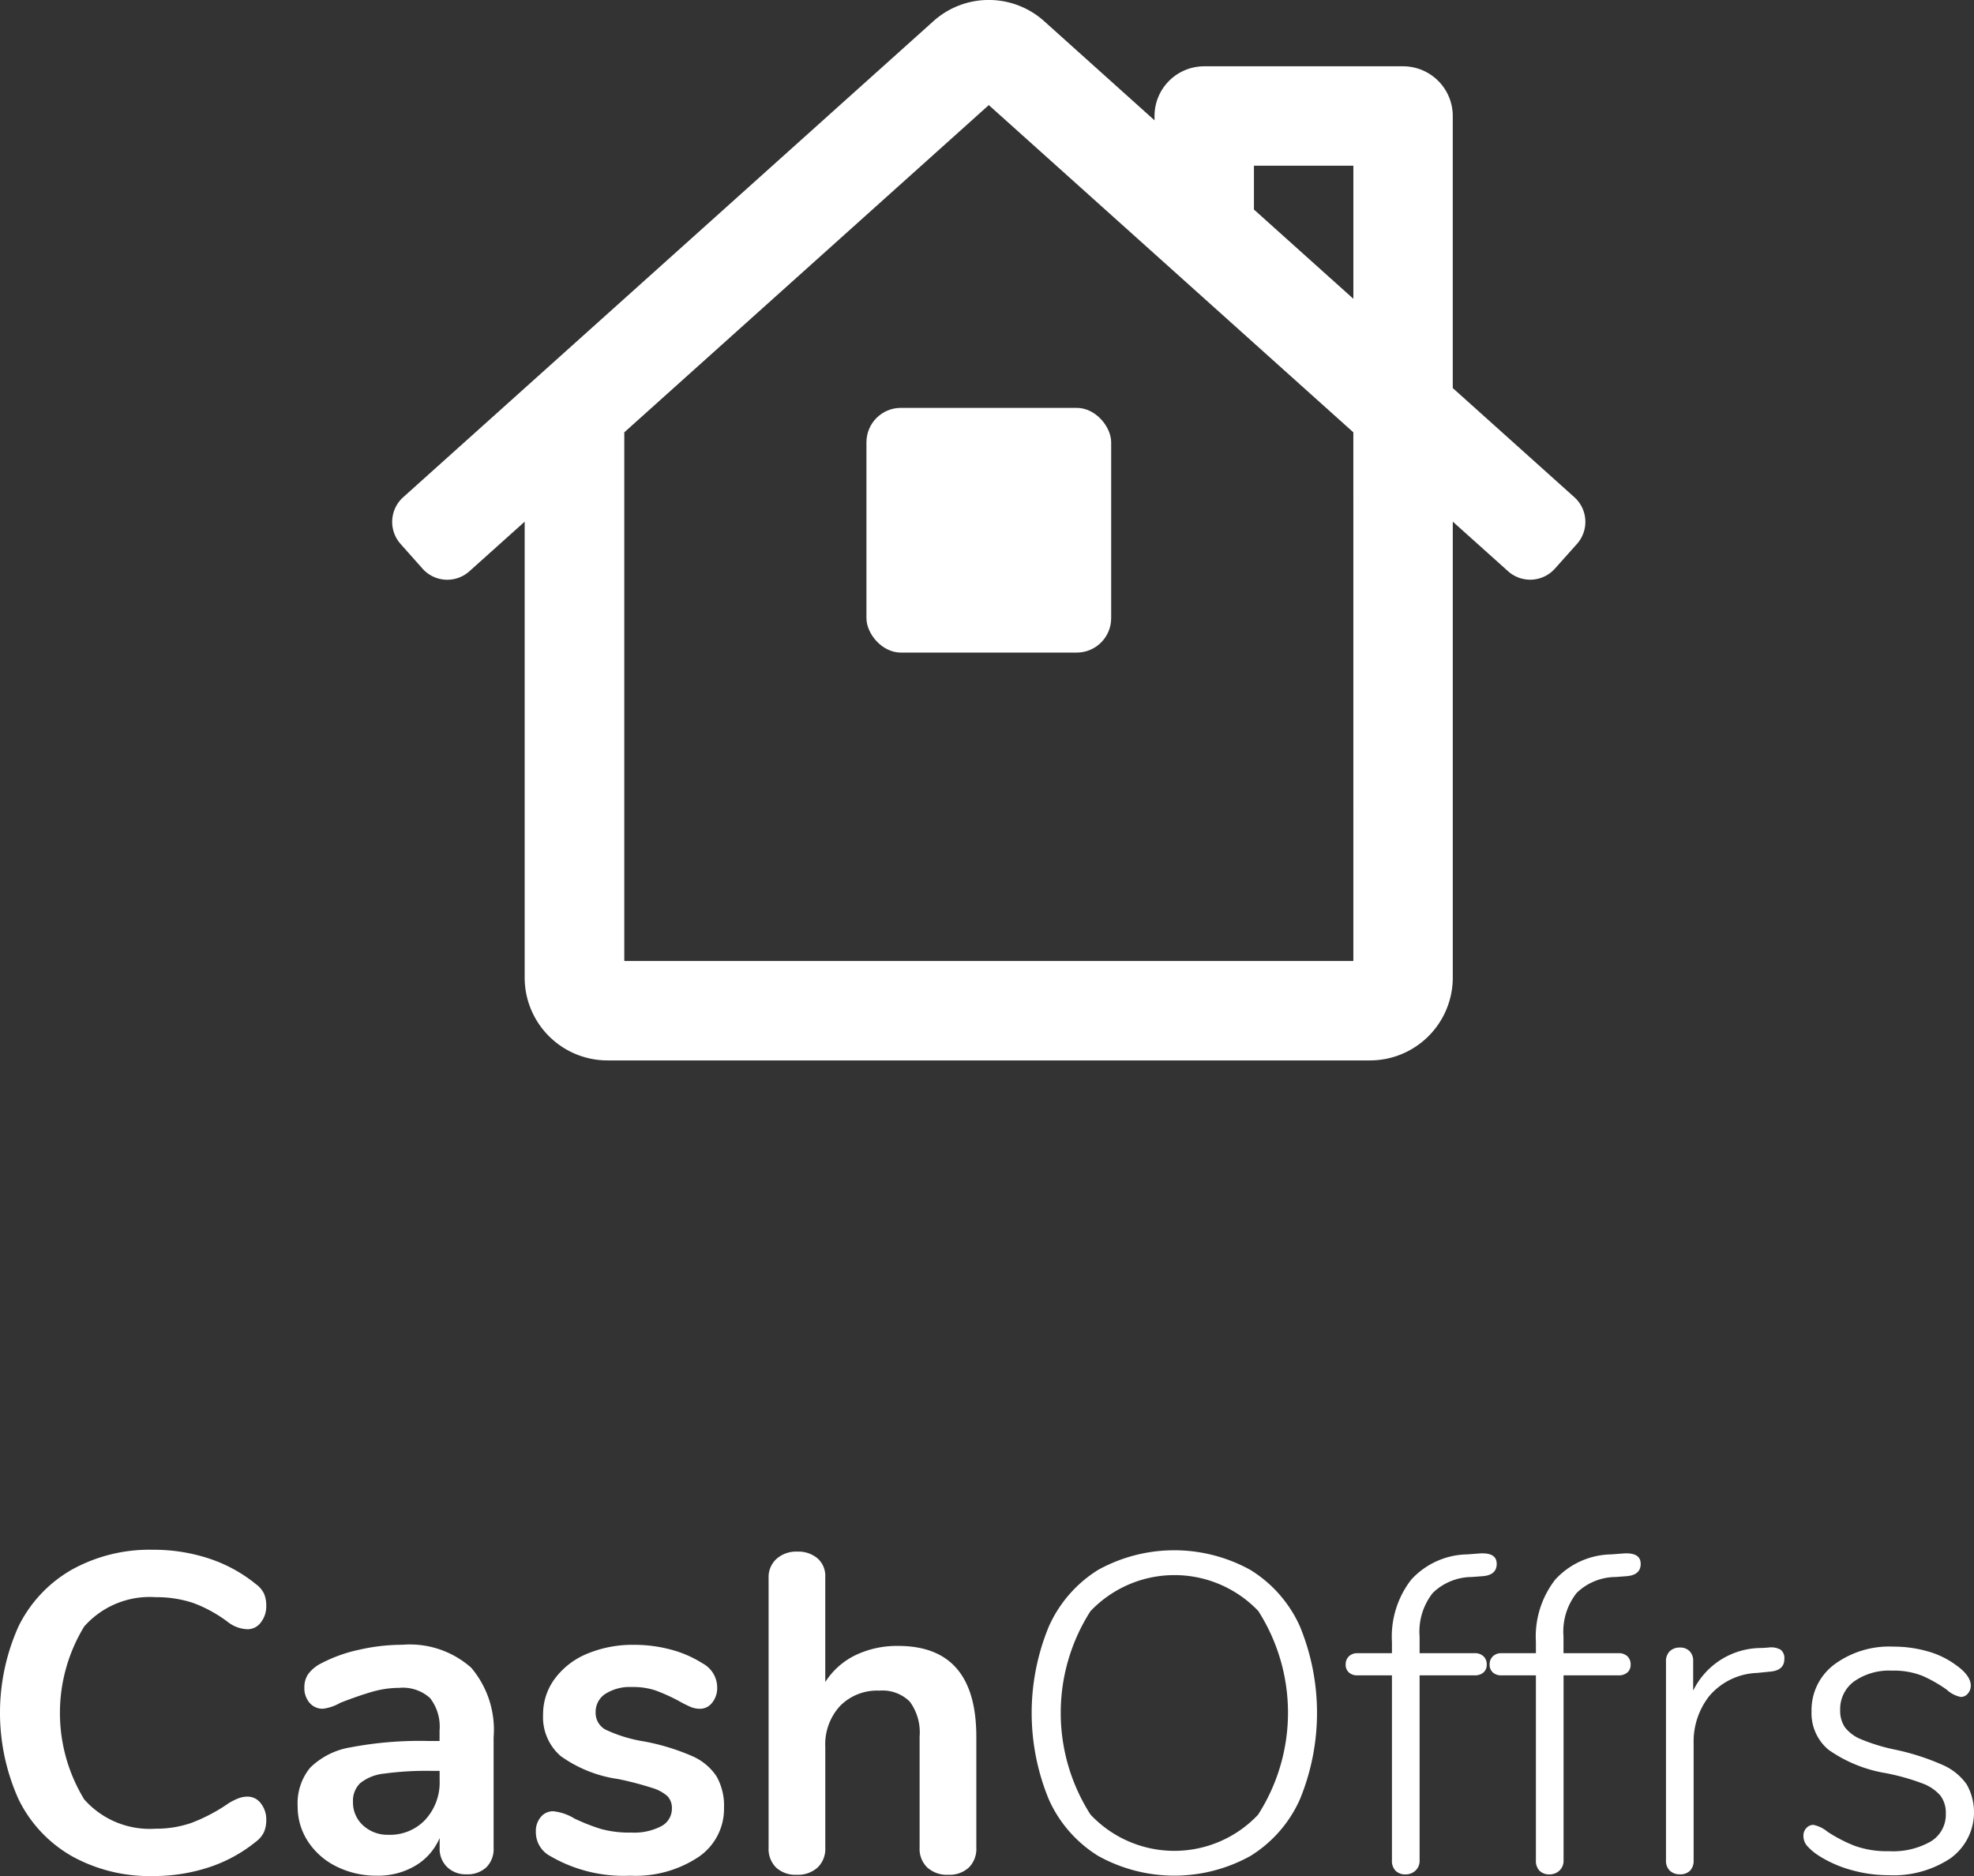<svg xmlns="http://www.w3.org/2000/svg" width="96.795" height="92" viewBox="0 0 96.795 92"><rect x="0" y="0" width="96.795" height="92" fill="#333333" stroke="none"/><defs><style>.a{fill:#fff;}</style></defs><g transform="translate(-311.765 -4209)"><g transform="translate(331 4209)"><path class="a" d="M321.417,197.375l-5.955-5.346V178.688a2.437,2.437,0,0,0-2.437-2.437h-9.75a2.437,2.437,0,0,0-2.437,2.437v.212l-5.427-4.875a4.063,4.063,0,0,0-5.4,0l-26.007,23.351a1.626,1.626,0,0,0-.139,2.294l1.078,1.213a1.624,1.624,0,0,0,2.294.136h0l2.716-2.437v22.356A4.063,4.063,0,0,0,274.022,225H311.4a4.063,4.063,0,0,0,4.063-4.063V198.579l2.716,2.437a1.625,1.625,0,0,0,2.295-.136h0l1.082-1.211A1.625,1.625,0,0,0,321.417,197.375Zm-10.829,22.75H274.838V194.2l17.874-16.047L310.587,194.2Zm0-32.473-4.875-4.377v-2.15h4.875Z" transform="translate(-263.461 -173)"/><rect class="a" width="12" height="12" rx="1.688" transform="translate(23.251 20.001)"/></g><g transform="translate(311.765 4285)"><path class="a" d="M341.419,208.4a6.484,6.484,0,0,1-2.614-2.788,10.334,10.334,0,0,1,0-8.487,6.5,6.5,0,0,1,2.614-2.777,7.857,7.857,0,0,1,3.97-.974,8.653,8.653,0,0,1,2.758.431,7.2,7.2,0,0,1,2.291,1.251,1.278,1.278,0,0,1,.4.465,1.437,1.437,0,0,1,.111.6,1.262,1.262,0,0,1-.266.818.8.8,0,0,1-.646.332,1.644,1.644,0,0,1-.911-.31,6.637,6.637,0,0,0-1.779-.985,5.711,5.711,0,0,0-1.825-.277,4.284,4.284,0,0,0-3.5,1.439,8.143,8.143,0,0,0,0,8.475,4.284,4.284,0,0,0,3.5,1.439,5.242,5.242,0,0,0,1.768-.288,8.484,8.484,0,0,0,1.836-.974,3.019,3.019,0,0,1,.445-.221,1.24,1.24,0,0,1,.467-.089.8.8,0,0,1,.646.331,1.267,1.267,0,0,1,.266.819,1.454,1.454,0,0,1-.111.586,1.246,1.246,0,0,1-.4.476,7.194,7.194,0,0,1-2.291,1.25,8.653,8.653,0,0,1-2.758.432A7.852,7.852,0,0,1,341.419,208.4Z" transform="translate(-337.894 -193.378)"/><path class="a" d="M372.8,203.021a4.7,4.7,0,0,1,1.1,3.414v5.427a1.26,1.26,0,0,1-.355.946,1.349,1.349,0,0,1-.979.345,1.3,1.3,0,0,1-.945-.356,1.241,1.241,0,0,1-.367-.934v-.489a2.907,2.907,0,0,1-1.19,1.357,3.573,3.573,0,0,1-1.88.489,4.368,4.368,0,0,1-1.98-.445,3.514,3.514,0,0,1-1.4-1.223,3.094,3.094,0,0,1-.512-1.735,2.745,2.745,0,0,1,.612-1.891,3.675,3.675,0,0,1,1.99-1,18.147,18.147,0,0,1,3.8-.311h.556V206.1a2.276,2.276,0,0,0-.467-1.59,1.986,1.986,0,0,0-1.513-.5,4.8,4.8,0,0,0-1.312.189q-.668.19-1.58.546a2.226,2.226,0,0,1-.845.289.835.835,0,0,1-.656-.289,1.1,1.1,0,0,1-.256-.757,1.138,1.138,0,0,1,.189-.656,1.8,1.8,0,0,1,.634-.523,7.257,7.257,0,0,1,1.857-.667,9.557,9.557,0,0,1,2.124-.245A4.53,4.53,0,0,1,372.8,203.021Zm-2.247,7.451a2.691,2.691,0,0,0,.7-1.924v-.467h-.4a15.334,15.334,0,0,0-2.313.133,2.239,2.239,0,0,0-1.179.467,1.189,1.189,0,0,0-.356.911,1.51,1.51,0,0,0,.5,1.168,1.764,1.764,0,0,0,1.235.455A2.375,2.375,0,0,0,370.555,210.472Z" transform="translate(-349.696 -197.242)"/><path class="a" d="M386.124,212.262a1.326,1.326,0,0,1-.711-1.2,1.055,1.055,0,0,1,.245-.723.77.77,0,0,1,.6-.278,2.458,2.458,0,0,1,1.045.356,9.789,9.789,0,0,0,1.3.512,5.292,5.292,0,0,0,1.5.177,2.852,2.852,0,0,0,1.457-.311.965.965,0,0,0,.523-.867.837.837,0,0,0-.211-.6,1.935,1.935,0,0,0-.756-.411,15.976,15.976,0,0,0-1.658-.434,6.357,6.357,0,0,1-2.835-1.134,2.522,2.522,0,0,1-.856-2.024,2.918,2.918,0,0,1,.578-1.768,3.743,3.743,0,0,1,1.59-1.223,5.784,5.784,0,0,1,2.3-.434,6.9,6.9,0,0,1,1.8.234,5.5,5.5,0,0,1,1.557.678,1.343,1.343,0,0,1,.712,1.179,1.14,1.14,0,0,1-.245.745.749.749,0,0,1-.6.3,1.2,1.2,0,0,1-.478-.1,6.237,6.237,0,0,1-.589-.3,9.332,9.332,0,0,0-1.112-.5,3.469,3.469,0,0,0-1.157-.167,2.235,2.235,0,0,0-1.3.334,1.052,1.052,0,0,0-.479.911.927.927,0,0,0,.489.846,7.017,7.017,0,0,0,1.891.578,10.826,10.826,0,0,1,2.336.711,2.74,2.74,0,0,1,1.212,1,2.907,2.907,0,0,1,.367,1.535,2.852,2.852,0,0,1-1.257,2.424,5.578,5.578,0,0,1-3.348.913A7.146,7.146,0,0,1,386.124,212.262Z" transform="translate(-359.137 -197.242)"/><path class="a" d="M416.24,202.61v5.444a1.289,1.289,0,0,1-.367.974,1.4,1.4,0,0,1-1.012.355,1.436,1.436,0,0,1-1.024-.355,1.269,1.269,0,0,1-.378-.974V202.61a2.551,2.551,0,0,0-.478-1.714,1.9,1.9,0,0,0-1.5-.543,2.543,2.543,0,0,0-1.924.753,2.78,2.78,0,0,0-.723,2.013v4.935a1.269,1.269,0,0,1-.378.974,1.436,1.436,0,0,1-1.023.355,1.4,1.4,0,0,1-1.012-.355,1.289,1.289,0,0,1-.367-.974V194.82a1.2,1.2,0,0,1,.389-.929,1.445,1.445,0,0,1,1.012-.355,1.461,1.461,0,0,1,1,.332,1.144,1.144,0,0,1,.378.907v5.157a3.636,3.636,0,0,1,1.479-1.317,4.7,4.7,0,0,1,2.1-.454Q416.239,198.162,416.24,202.61Z" transform="translate(-368.366 -193.449)"/><path class="a" d="M432.682,208.411a6.245,6.245,0,0,1-2.425-2.766,11.1,11.1,0,0,1,0-8.5,6.272,6.272,0,0,1,2.413-2.766,7.717,7.717,0,0,1,7.463,0,6.261,6.261,0,0,1,2.425,2.756,11.136,11.136,0,0,1,0,8.509,6.256,6.256,0,0,1-2.425,2.766,7.69,7.69,0,0,1-7.451,0Zm7.829-2.025a9.261,9.261,0,0,0,.012-9.991,5.679,5.679,0,0,0-8.23.01,9.256,9.256,0,0,0,0,9.97,5.641,5.641,0,0,0,8.218.011Z" transform="translate(-378.823 -193.396)"/><path class="a" d="M461.483,195.628a3.056,3.056,0,0,0-.646,2.136v.818h2.692a.606.606,0,0,1,.445.155.539.539,0,0,1,.155.4.5.5,0,0,1-.155.387.631.631,0,0,1-.445.144h-2.692v9.073a.652.652,0,0,1-.2.5.693.693,0,0,1-.489.188.663.663,0,0,1-.489-.178.684.684,0,0,1-.178-.509v-9.073h-1.69a.6.6,0,0,1-.423-.144.5.5,0,0,1-.156-.387.537.537,0,0,1,.156-.4.574.574,0,0,1,.423-.155h1.69v-.553a4.55,4.55,0,0,1,.945-3.053,3.8,3.8,0,0,1,2.747-1.24l.578-.044q.868-.066.867.509,0,.532-.645.6l-.578.044A2.76,2.76,0,0,0,461.483,195.628Z" transform="translate(-391.227 -193.514)"/><path class="a" d="M474.242,195.628a3.058,3.058,0,0,0-.645,2.136v.818h2.692a.607.607,0,0,1,.445.155.541.541,0,0,1,.155.4.5.5,0,0,1-.155.387.632.632,0,0,1-.445.144H473.6v9.073a.652.652,0,0,1-.2.5.693.693,0,0,1-.489.188.663.663,0,0,1-.489-.178.684.684,0,0,1-.178-.509v-9.073h-1.69a.6.6,0,0,1-.423-.144.5.5,0,0,1-.156-.387.535.535,0,0,1,.156-.4.573.573,0,0,1,.423-.155h1.69v-.553a4.55,4.55,0,0,1,.945-3.053,3.8,3.8,0,0,1,2.747-1.24l.578-.044q.867-.066.868.509c0,.355-.216.553-.645.6l-.578.044A2.761,2.761,0,0,0,474.242,195.628Z" transform="translate(-396.931 -193.514)"/><path class="a" d="M491.318,202.247a.522.522,0,0,1,.177.445q0,.556-.667.623l-.668.067a3.225,3.225,0,0,0-2.347,1.134,3.6,3.6,0,0,0-.767,2.291v5.761a.694.694,0,0,1-.177.512.663.663,0,0,1-.489.178.7.7,0,0,1-.5-.178.669.669,0,0,1-.189-.512v-9.742a.671.671,0,0,1,.189-.512.7.7,0,0,1,.5-.177.634.634,0,0,1,.467.177.666.666,0,0,1,.177.49v1.445a3.723,3.723,0,0,1,3.381-2.09l.311-.022A.943.943,0,0,1,491.318,202.247Z" transform="translate(-403.999 -197.346)"/><path class="a" d="M500.157,213.013a5.861,5.861,0,0,1-1.59-.7,2.752,2.752,0,0,1-.59-.5.751.751,0,0,1-.166-.479.533.533,0,0,1,.144-.378.455.455,0,0,1,.345-.156,1.586,1.586,0,0,1,.69.334,7.2,7.2,0,0,0,1.323.689,4.679,4.679,0,0,0,1.7.267,3.729,3.729,0,0,0,2.047-.479,1.536,1.536,0,0,0,.733-1.368,1.4,1.4,0,0,0-.266-.879,2.134,2.134,0,0,0-.89-.6,10.918,10.918,0,0,0-1.78-.5,6.811,6.811,0,0,1-2.814-1.146,2.329,2.329,0,0,1-.834-1.88,2.794,2.794,0,0,1,1.112-2.3,4.524,4.524,0,0,1,2.892-.879,6.1,6.1,0,0,1,1.658.222,4.276,4.276,0,0,1,1.368.645q.778.535.778,1.045a.578.578,0,0,1-.144.389.443.443,0,0,1-.345.167,1.417,1.417,0,0,1-.69-.356,6.783,6.783,0,0,0-1.189-.678,3.793,3.793,0,0,0-1.5-.256,2.983,2.983,0,0,0-1.846.522,1.68,1.68,0,0,0-.69,1.412,1.438,1.438,0,0,0,.234.846,1.9,1.9,0,0,0,.8.589,9.116,9.116,0,0,0,1.635.5,11.652,11.652,0,0,1,2.358.756,2.809,2.809,0,0,1,1.179.957,2.784,2.784,0,0,1-.79,3.615,5.046,5.046,0,0,1-3.036.834A6.725,6.725,0,0,1,500.157,213.013Z" transform="translate(-409.38 -197.313)"/></g></g></svg>